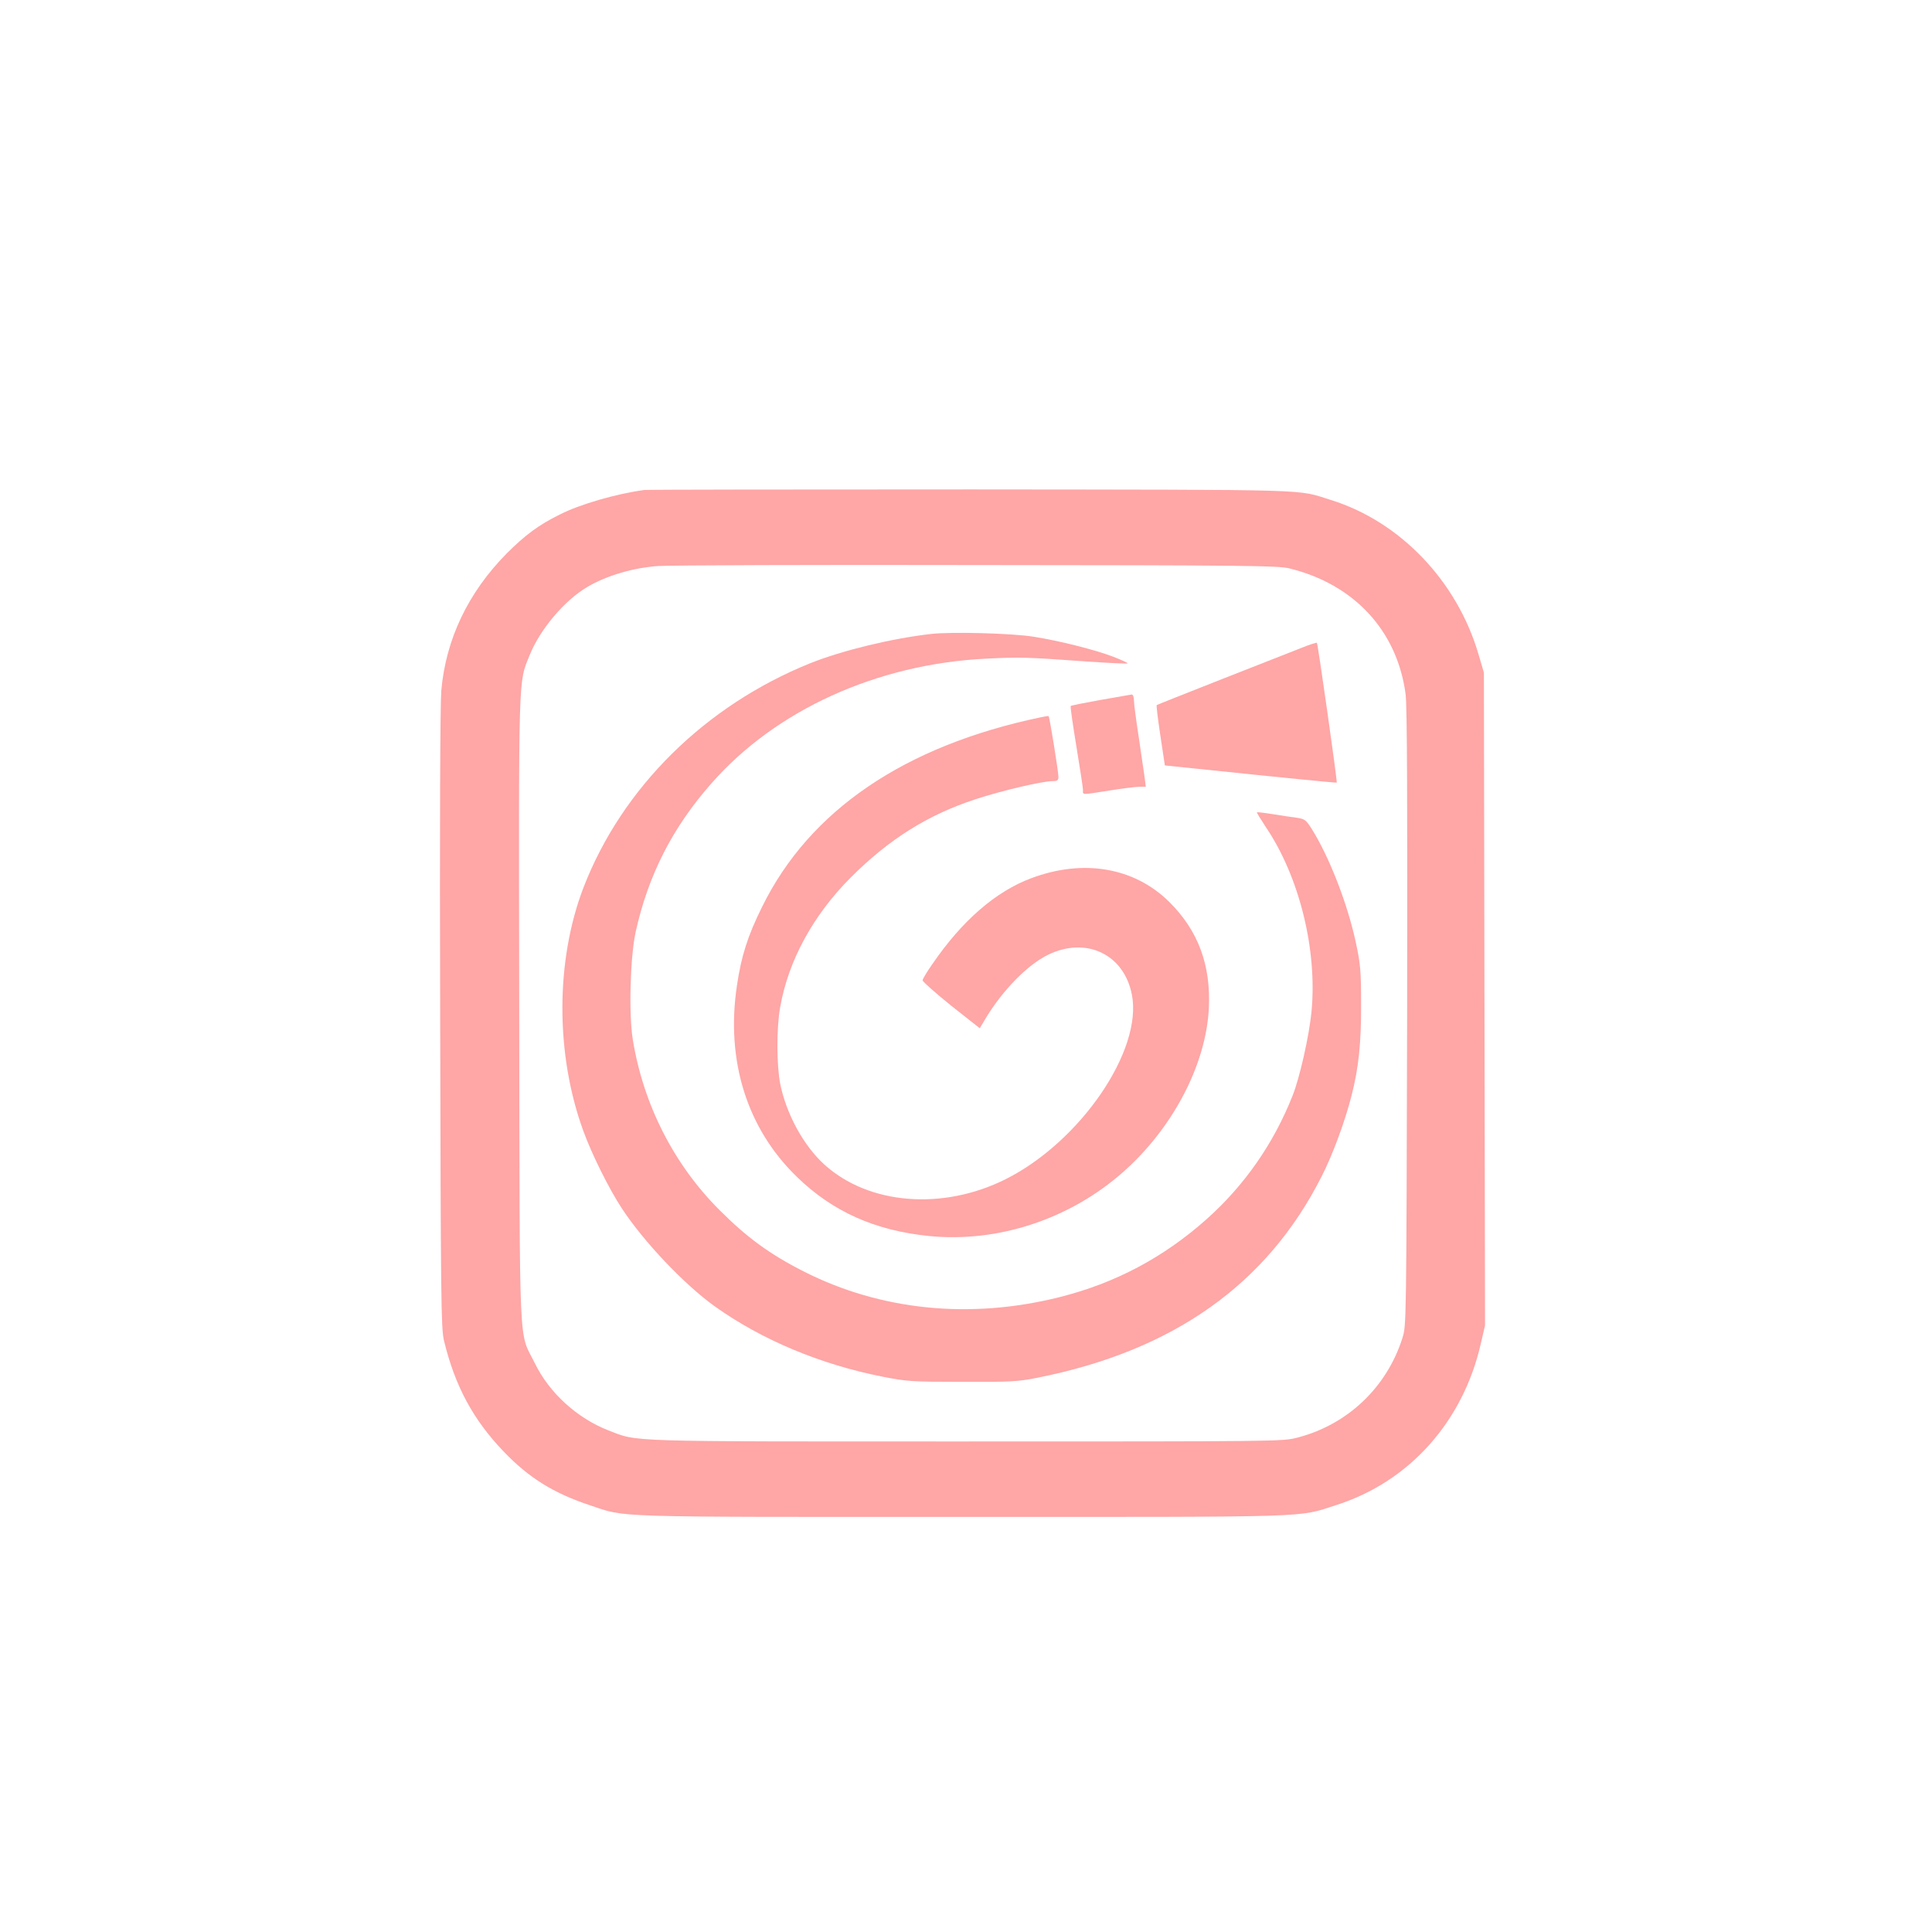 <?xml version="1.0" standalone="no"?>
<!DOCTYPE svg PUBLIC "-//W3C//DTD SVG 20010904//EN"
 "http://www.w3.org/TR/2001/REC-SVG-20010904/DTD/svg10.dtd">
<svg version="1.0" xmlns="http://www.w3.org/2000/svg"
 width="1024pt" height="1024pt" viewBox="0 0 1024 1024"
 preserveAspectRatio="xMidYMid meet">

<g transform="translate(0,1024) scale(0.1,-0.1)"
fill="#ffa6a6" stroke="none">
<path d="M3415 7643 c-148 -20 -340 -75 -450 -131 -111 -55 -183 -109 -280
-206 -204 -207 -322 -454 -346 -726 -6 -73 -9 -716 -6 -1745 3 -1489 5 -1636
20 -1700 58 -240 154 -419 316 -588 133 -139 264 -221 457 -285 196 -66 83
-62 1974 -62 1891 0 1774 -4 1980 62 389 123 675 443 769 858 l22 95 -3 1730
-3 1730 -28 95 c-113 389 -416 706 -783 820 -187 58 -47 54 -1904 56 -938 0
-1718 -1 -1735 -3z m3416 -415 c345 -83 575 -331 619 -668 8 -61 10 -554 8
-1715 -4 -1630 -4 -1630 -25 -1697 -83 -262 -292 -460 -558 -528 -77 -20 -108
-20 -1752 -20 -1836 0 -1738 -3 -1899 59 -166 65 -312 198 -389 355 -87 178
-80 2 -83 1871 -3 1816 -5 1732 55 1882 55 137 185 291 306 362 103 61 245
102 376 111 64 4 827 7 1696 5 1399 -1 1588 -3 1646 -17z"/>
<path d="M4935 6880 c-210 -24 -469 -87 -640 -155 -558 -225 -997 -659 -1202
-1188 -149 -388 -150 -884 -1 -1292 46 -126 137 -308 204 -410 117 -178 330
-402 491 -518 249 -178 561 -309 892 -374 128 -25 153 -27 421 -27 258 -1 296
1 400 22 719 143 1216 495 1505 1067 59 115 125 295 159 430 37 145 51 278 50
480 0 178 -3 214 -27 326 -44 208 -143 462 -238 611 -27 42 -35 48 -77 54 -26
3 -83 12 -127 19 -44 7 -81 11 -83 10 -2 -2 19 -36 46 -77 179 -264 275 -653
243 -982 -12 -124 -62 -348 -100 -443 -100 -253 -254 -475 -456 -655 -228
-203 -484 -339 -779 -413 -473 -119 -948 -71 -1356 136 -181 92 -301 180 -445
324 -243 242 -405 560 -461 905 -22 133 -14 436 15 570 66 299 194 552 400
786 342 391 880 635 1459 663 181 9 210 8 531 -15 117 -8 215 -13 218 -10 2 2
-32 18 -76 35 -96 37 -288 85 -421 106 -116 19 -436 27 -545 15z"/>
<path d="M6895 6805 c-44 -17 -233 -92 -420 -165 -187 -74 -342 -135 -344
-137 -3 -2 6 -74 19 -161 l24 -159 165 -17 c459 -48 744 -76 746 -74 4 5 -100
736 -105 741 -3 2 -41 -10 -85 -28z"/>
<path d="M5832 6530 c-84 -15 -154 -29 -157 -32 -3 -2 11 -98 30 -214 19 -115
35 -219 35 -231 0 -27 -13 -27 140 -3 69 11 140 20 159 20 l34 0 -6 48 c-4 26
-18 121 -31 212 -14 91 -26 180 -26 198 0 19 -5 31 -12 31 -7 -1 -82 -14 -166
-29z"/>
<path d="M5515 6438 c-721 -151 -1224 -493 -1475 -1003 -77 -155 -111 -262
-134 -418 -60 -398 53 -758 317 -1014 190 -185 414 -285 700 -314 366 -37 748
89 1031 340 262 232 437 566 453 864 12 231 -56 415 -211 568 -185 182 -455
228 -731 124 -187 -70 -365 -224 -522 -453 -29 -41 -53 -81 -53 -88 0 -7 68
-67 151 -134 l152 -120 34 57 c89 146 219 279 327 332 202 99 403 4 445 -210
59 -295 -272 -779 -667 -978 -334 -168 -727 -137 -963 77 -109 99 -200 265
-233 424 -20 98 -21 298 -1 409 43 247 175 489 375 689 202 202 407 331 661
414 136 45 354 96 409 96 24 0 30 4 30 23 0 26 -47 318 -52 321 -2 2 -21 -1
-43 -6z"/>
</g>
</svg>

